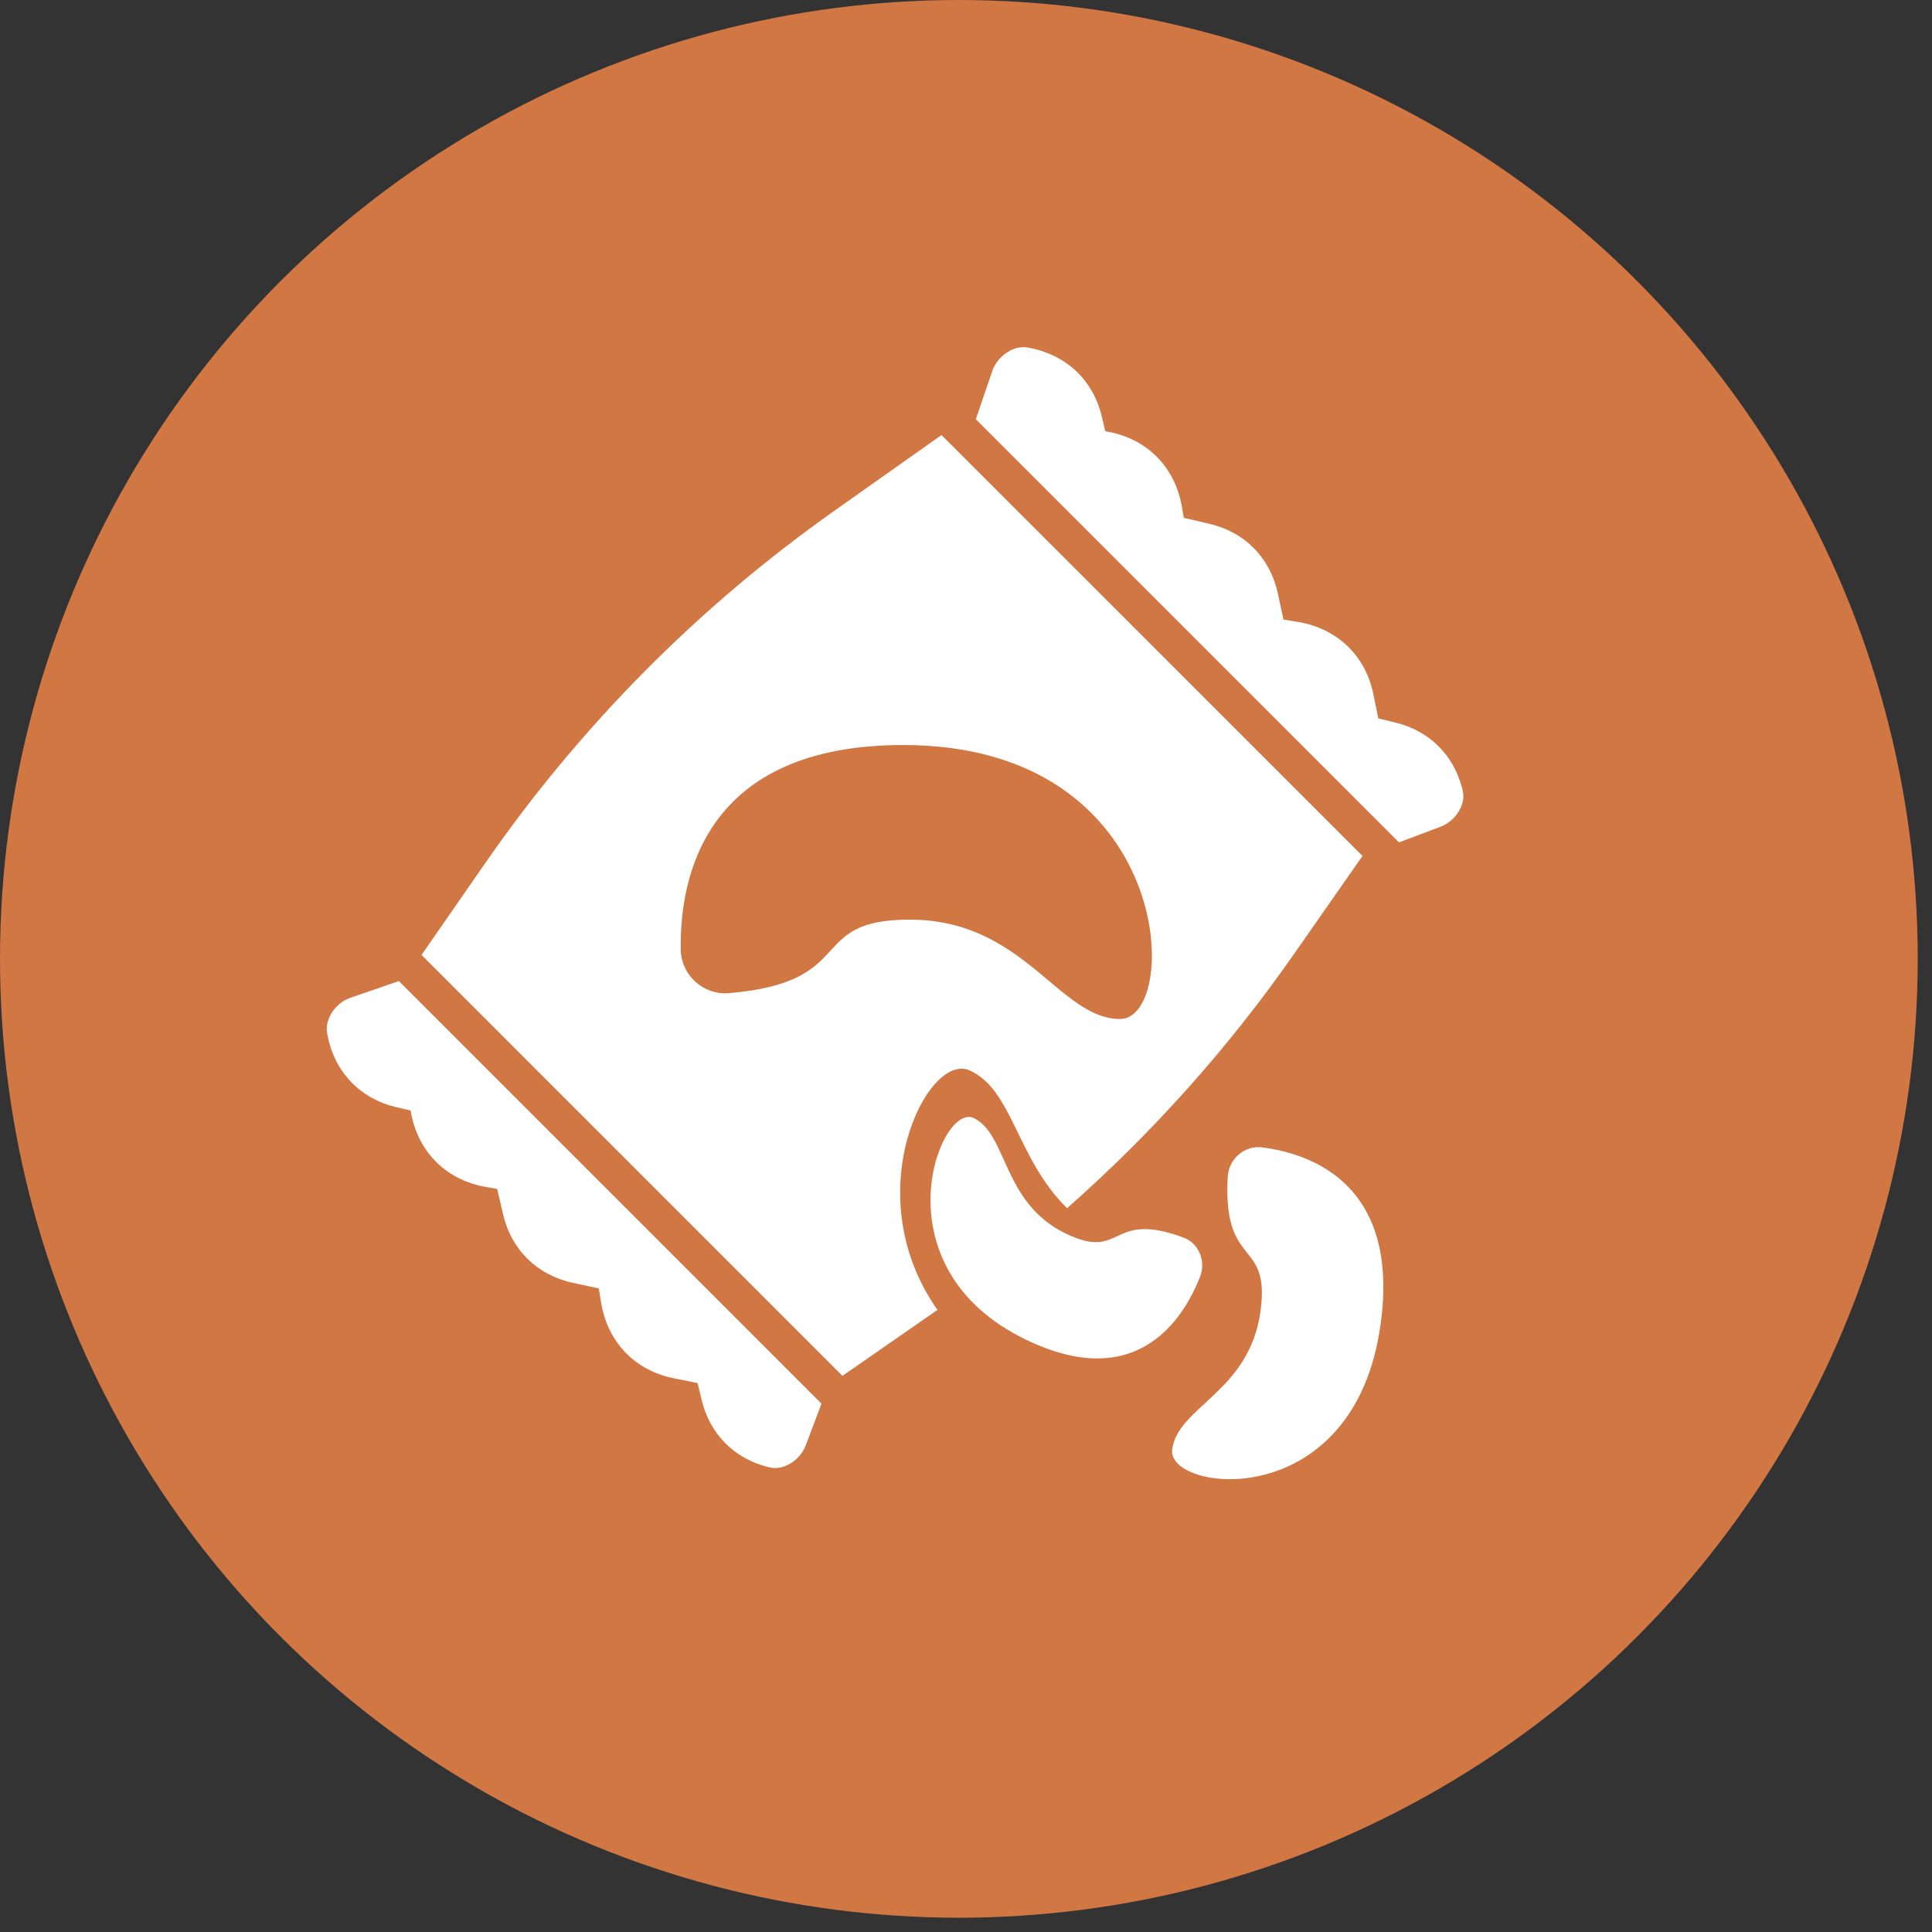 <svg width="128" height="128" viewBox="0 0 128 128" fill="none" xmlns="http://www.w3.org/2000/svg">
<rect x="0" y="0" width="128" height="128" fill="#333333" stroke="none"/>
<circle cx="63.527" cy="63.527" r="63.527" fill="#D17744"/>
<path d="M64.649 27.773L92.686 55.809L95.439 54.773C96.464 54.388 97.15 53.251 96.899 52.337L96.849 52.142C96.258 49.969 94.659 48.409 92.457 47.874L91.315 47.595L90.992 46.001C90.468 43.427 88.579 41.621 85.96 41.198L85.034 41.047L84.661 39.319C84.148 36.951 82.471 35.246 80.114 34.7L78.431 34.31L78.297 33.546C77.829 30.877 75.912 28.999 73.226 28.57L73.003 27.617C72.446 25.237 70.701 23.554 68.294 23.064L68.116 23.03C67.191 22.841 66.098 23.554 65.747 24.569L64.649 27.773Z" fill="white"/>
<path d="M26.427 65L54.424 92.997L53.387 95.75C53.003 96.776 51.866 97.461 50.952 97.21L50.757 97.16C48.584 96.575 47.029 94.97 46.494 92.774L46.215 91.632L44.621 91.309C42.047 90.79 40.247 88.901 39.823 86.288L39.673 85.363L37.945 84.989C35.583 84.477 33.877 82.799 33.331 80.453L32.941 78.77L32.178 78.636C29.514 78.168 27.636 76.257 27.207 73.576L26.254 73.353C23.88 72.796 22.197 71.058 21.712 68.65L21.678 68.472C21.495 67.547 22.202 66.454 23.217 66.103L26.427 65Z" fill="white"/>
<path d="M81.34 77.978C81.404 76.772 82.463 75.864 83.63 76.017C86.899 76.441 92.747 78.478 91.47 87.73C89.716 100.433 77.266 98.871 77.659 96.022C78.051 93.172 82.776 92.228 83.511 86.877C84.182 81.996 81.002 84.14 81.34 77.978Z" fill="white"/>
<path d="M78.447 82.007C79.423 82.374 79.912 83.566 79.506 84.593C78.368 87.466 75.285 92.278 67.992 88.767C57.978 83.948 62.265 72.995 64.514 74.074C66.76 75.157 66.399 79.699 70.616 81.73C74.459 83.581 73.466 80.137 78.447 82.007Z" fill="white"/>
<path d="M64.233 70.914C67.103 72.19 67.326 76.726 70.697 80.047C76.331 75.077 81.369 69.448 85.688 63.268L90.269 56.709L62.377 28.823L55.272 33.844C46.261 40.214 38.431 48.116 32.145 57.188L27.927 63.268L55.813 91.154L62.076 86.807C62.087 86.802 62.099 86.79 62.11 86.785C56.704 79.117 61.447 69.671 64.233 70.914Z" fill="white"/>
<path d="M48.301 65.799C46.601 65.944 45.124 64.606 45.102 62.907C45.029 58.136 46.679 49.359 59.842 49.359C77.914 49.359 78.265 67.51 74.214 67.51C70.151 67.51 67.877 60.928 60.265 60.928C53.327 60.928 56.966 65.063 48.301 65.799Z" fill="#D17744"/>
</svg>
